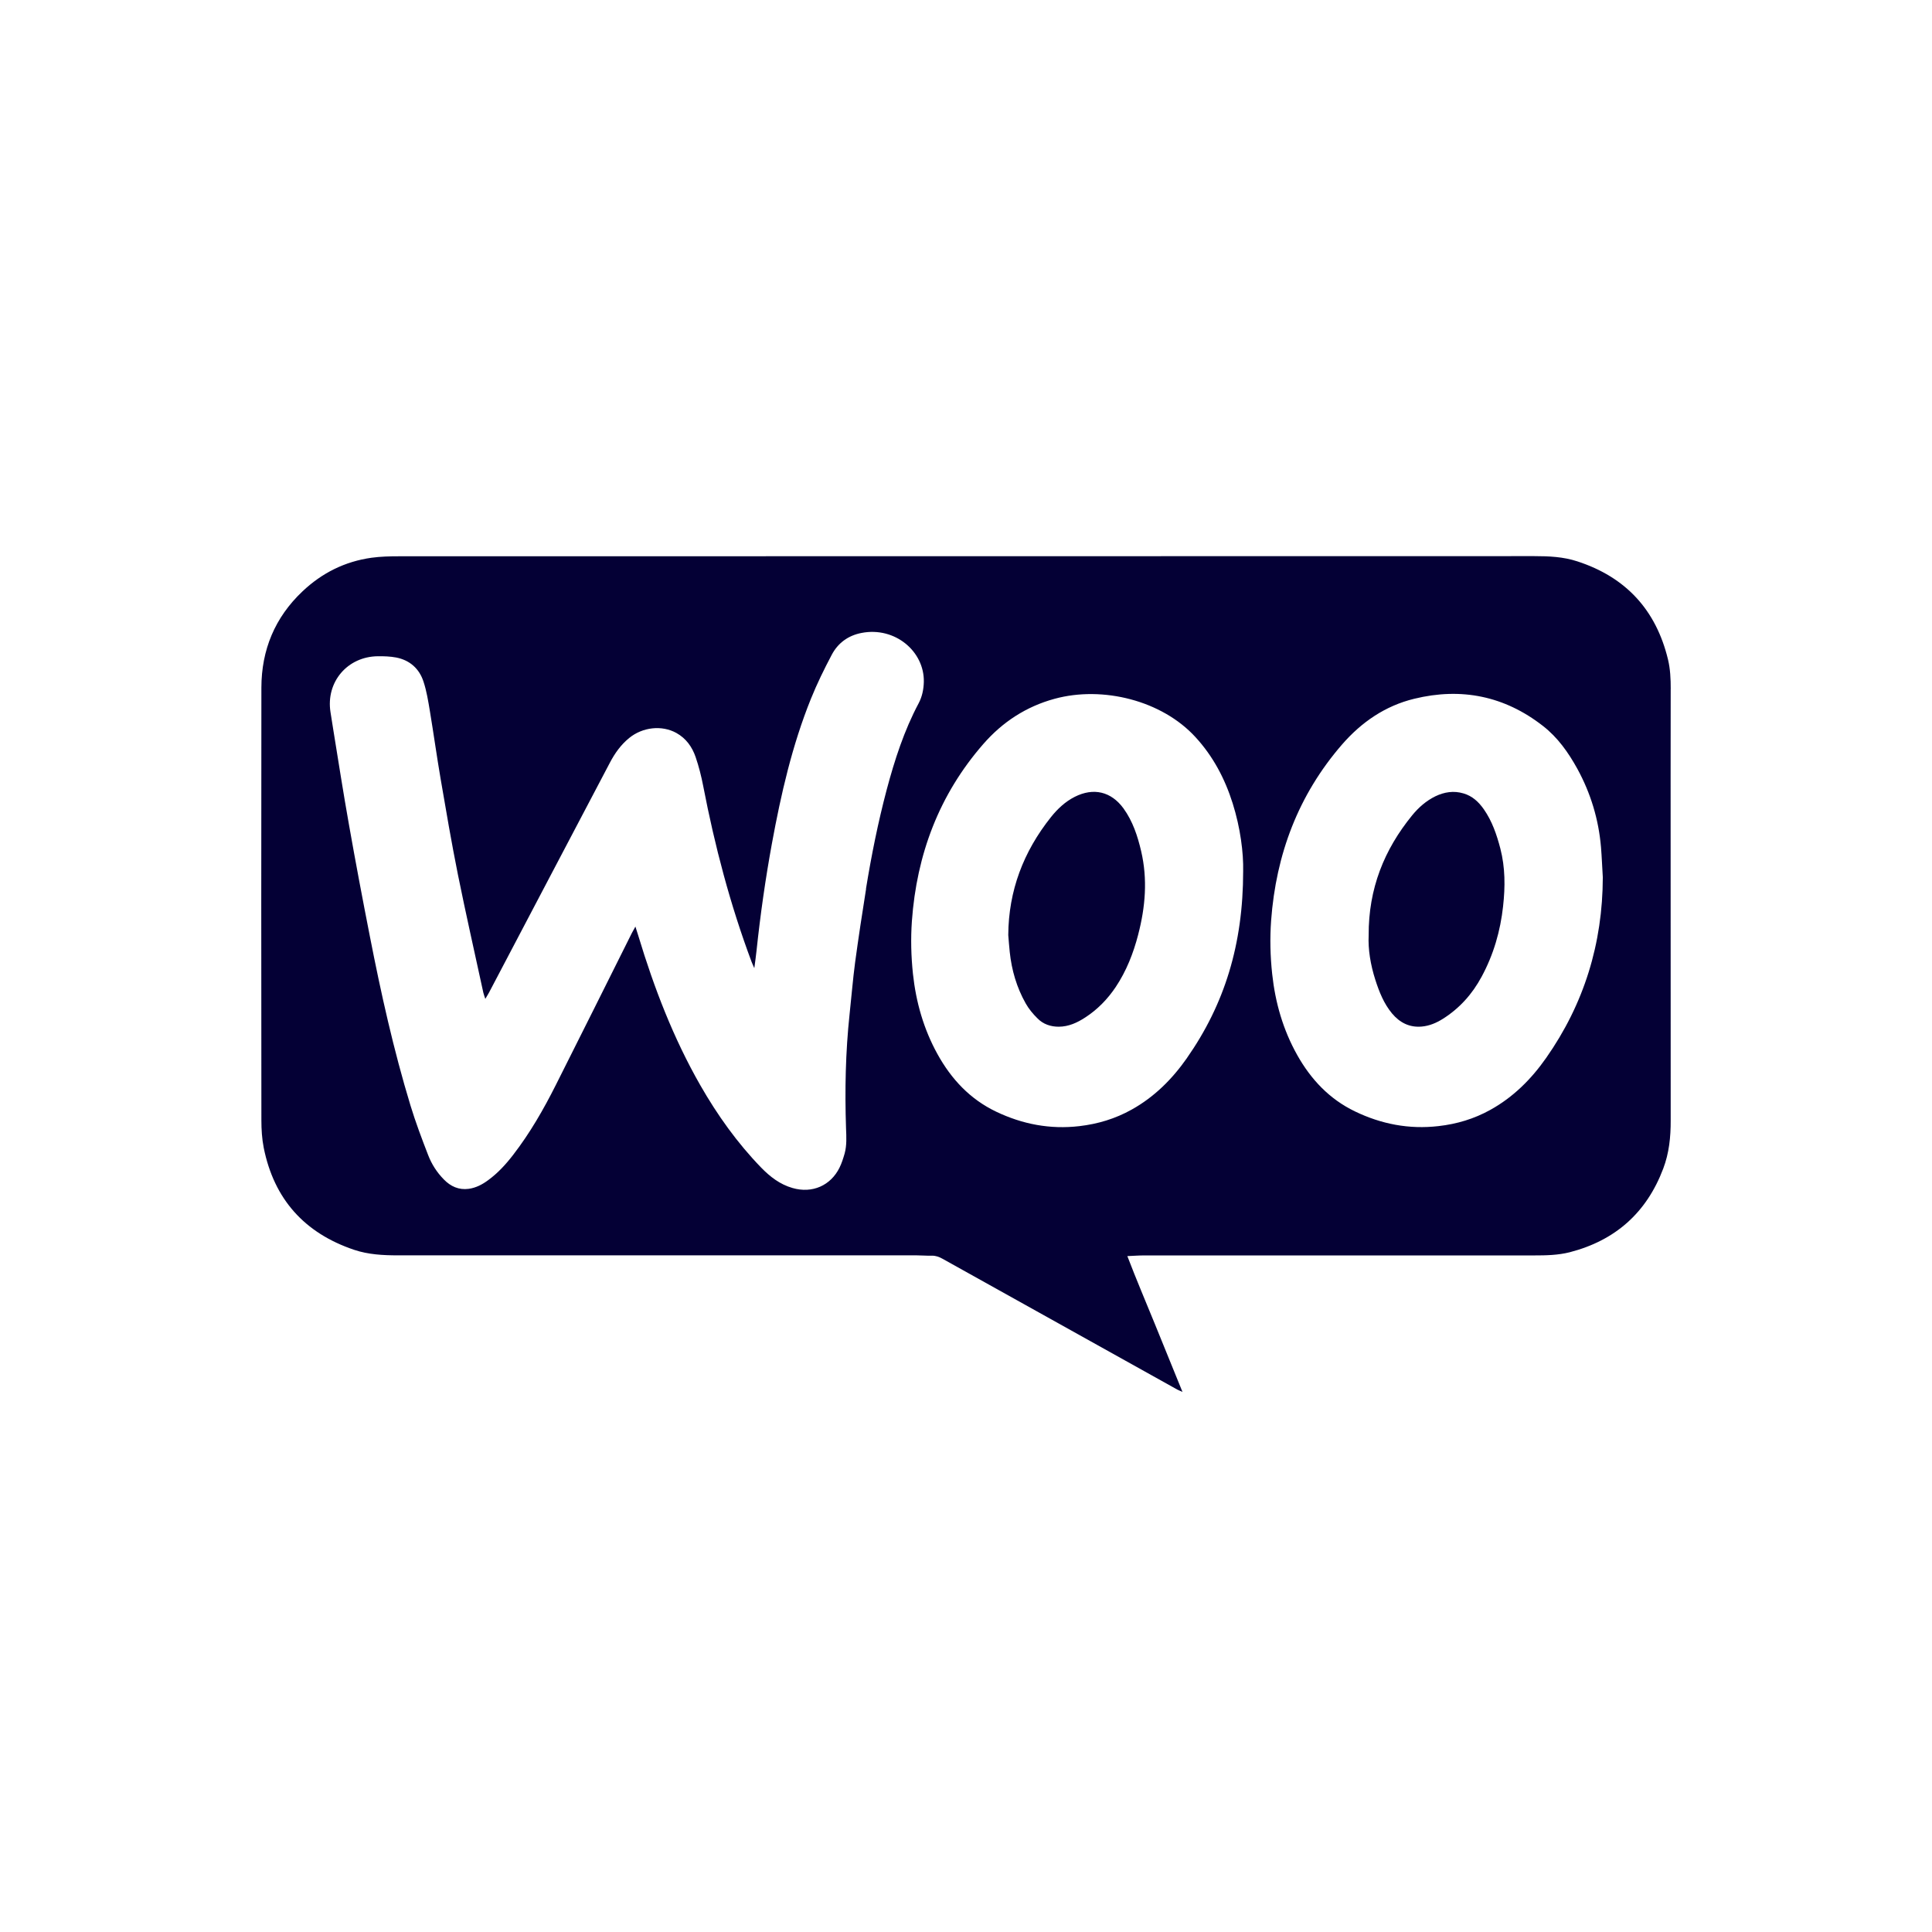 <svg xmlns="http://www.w3.org/2000/svg" id="Layer_1" viewBox="0 0 512 512"><defs><style>      .cls-1 {        fill: #040035;      }    </style></defs><path class="cls-1" d="M442.76,182.56c0-2.62-.11-5.23-.72-7.78-3.17-13.14-11.17-21.83-24.05-26.02-3.69-1.21-7.5-1.38-11.36-1.38-45.3.02-90.6.02-135.92.02-54.99,0-109.96,0-164.95.02-2.44,0-4.92.06-7.32.39-7.05.99-13.14,4.04-18.29,8.92-7.3,6.9-10.86,15.49-10.88,25.49-.05,38.22-.04,76.44,0,114.67,0,2.42.15,4.9.62,7.28,2.73,13.61,10.79,22.6,23.94,27.04,3.78,1.27,7.72,1.47,11.69,1.47h137.41c1.34,0,2.68.13,4,.09,1.06-.02,1.94.31,2.84.81,20.73,11.56,41.48,23.12,62.24,34.68.35.18.73.33,1.36.61-2.53-6.22-4.94-12.13-7.34-18.05-2.4-5.89-4.9-11.74-7.27-17.94,1.69-.07,3.06-.18,4.44-.18h103.35c3.17,0,6.33-.06,9.43-.84,12.09-3.12,20.38-10.48,24.79-22.16,1.56-4.11,2-8.4,1.98-12.77-.02-30.44-.02-60.88-.02-91.3,0-7.69,0-15.36.02-23.04ZM229.52,235.56c-1.03,6.46-2.02,12.94-2.9,19.43-.61,4.57-.97,9.17-1.47,13.76-1.08,10.07-1.28,20.18-.94,30.31.09,2.24.22,4.46-.37,6.62-.37,1.28-.77,2.57-1.36,3.76-2.33,4.72-7.19,6.92-12.46,5.39-3.32-.95-5.93-2.97-8.29-5.39-6.35-6.55-11.61-13.93-16.13-21.82-7.14-12.48-12.26-25.8-16.4-39.5-.22-.73-.46-1.47-.81-2.57-.46.83-.7,1.25-.94,1.71-6.7,13.41-13.39,26.86-20.15,40.27-3.25,6.46-6.84,12.73-11.28,18.48-1.94,2.53-4.07,4.86-6.66,6.75-1.54,1.14-3.21,2.02-5.14,2.29-2.62.35-4.79-.62-6.61-2.5-1.82-1.85-3.21-4.02-4.13-6.4-1.69-4.35-3.34-8.73-4.7-13.19-4.48-14.73-7.82-29.76-10.77-44.86-1.93-9.82-3.78-19.63-5.52-29.49-1.5-8.4-2.81-16.86-4.18-25.3-.26-1.54-.5-3.08-.73-4.61-1.25-7.96,4.49-14.73,12.59-14.79,1.6-.02,3.23.04,4.79.33,3.63.7,6.15,2.95,7.27,6.4.83,2.51,1.25,5.17,1.69,7.8.99,5.96,1.82,11.96,2.84,17.93,1.45,8.49,2.9,16.97,4.59,25.41,2.11,10.46,4.48,20.86,6.73,31.26.11.48.29.92.53,1.67.4-.7.7-1.14.95-1.61,5.39-10.29,10.81-20.57,16.22-30.86,5.28-10.04,10.55-20.09,15.85-30.13,1.3-2.48,2.9-4.73,5.1-6.53,3.56-2.9,8.64-3.47,12.51-1.34,2.57,1.43,4.18,3.69,5.1,6.37.86,2.51,1.52,5.12,2.02,7.72,3.06,15.85,7.14,31.41,12.81,46.55.16.46.39.88.73,1.69.24-1.82.44-3.23.59-4.66,1.01-9.5,2.35-18.95,4.07-28.35,2.4-13.08,5.36-26.04,10.35-38.4,1.6-3.96,3.49-7.82,5.49-11.6,1.65-3.16,4.39-5.16,7.94-5.83,8.86-1.71,16.66,4.92,16.48,12.99-.05,1.96-.44,3.89-1.36,5.63-3.87,7.27-6.37,15.03-8.48,22.93-2.29,8.66-4.05,17.41-5.49,26.26ZM314.55,280.4c-3.91,5.58-8.64,10.31-14.64,13.65-4.33,2.42-8.95,3.82-13.89,4.39-7.74.9-15.06-.51-22.02-3.83-6.92-3.3-11.91-8.64-15.58-15.3-3.65-6.62-5.67-13.72-6.48-21.23-.49-4.66-.61-9.32-.28-13.98,1.27-17.67,7.21-33.5,18.93-46.93,5.08-5.82,11.34-9.93,18.88-11.98,12.81-3.5,28.48.48,37.32,10.13,4.68,5.08,7.83,11.05,9.89,17.6,2.04,6.48,2.88,13.12,2.77,17.96,0,19.36-4.92,35.25-14.92,49.54ZM409.72,280.4c-3.95,5.63-8.72,10.38-14.79,13.74-4.28,2.37-8.84,3.74-13.72,4.29-7.8.9-15.16-.53-22.16-3.91-6.73-3.25-11.63-8.44-15.27-14.92-3.76-6.7-5.82-13.89-6.64-21.5-.51-4.72-.62-9.43-.28-14.15,1.3-17.54,7.19-33.26,18.79-46.64,5.14-5.91,11.43-10.26,19.14-12.13,12.48-3.05,23.93-.73,34.09,7.19,3.93,3.05,6.75,7.05,9.14,11.38,3.54,6.48,5.63,13.39,6.26,20.75.22,2.66.31,5.32.48,7.98-.04,17.54-4.95,33.54-15.03,47.91Z"></path><path class="cls-1" d="M398.34,240.13c-.72,6.59-2.53,12.86-5.69,18.7-2.48,4.61-5.85,8.38-10.27,11.17-1.72,1.08-3.56,1.87-5.6,2.05-3.25.29-5.83-1.03-7.89-3.49-2.17-2.62-3.39-5.72-4.42-8.92-1.28-4-1.94-8.09-1.76-11.76-.06-12.4,4.11-22.7,11.52-31.8,1.71-2.09,3.71-3.85,6.15-5.05,2.38-1.14,4.86-1.54,7.45-.77,2.37.68,4.05,2.28,5.41,4.22,2.2,3.16,3.41,6.73,4.37,10.4,1.3,5.03,1.3,10.11.73,15.23Z"></path><path class="cls-1" d="M301.63,247.69c-1.28,4.94-3.12,9.63-5.96,13.89-2.17,3.23-4.83,5.96-8.09,8.07-2.13,1.39-4.38,2.42-6.99,2.44-2.16,0-4.11-.66-5.61-2.17-1.21-1.19-2.35-2.55-3.17-4.02-2.38-4.22-3.71-8.79-4.22-13.61-.16-1.49-.26-2.97-.39-4.48.07-11.76,4.02-22.11,11.3-31.25,1.74-2.18,3.76-4.09,6.29-5.38,4.99-2.53,9.67-1.43,12.95,3.06,2.46,3.41,3.74,7.32,4.68,11.34,1.73,7.43,1.12,14.79-.79,22.09Z"></path></svg>